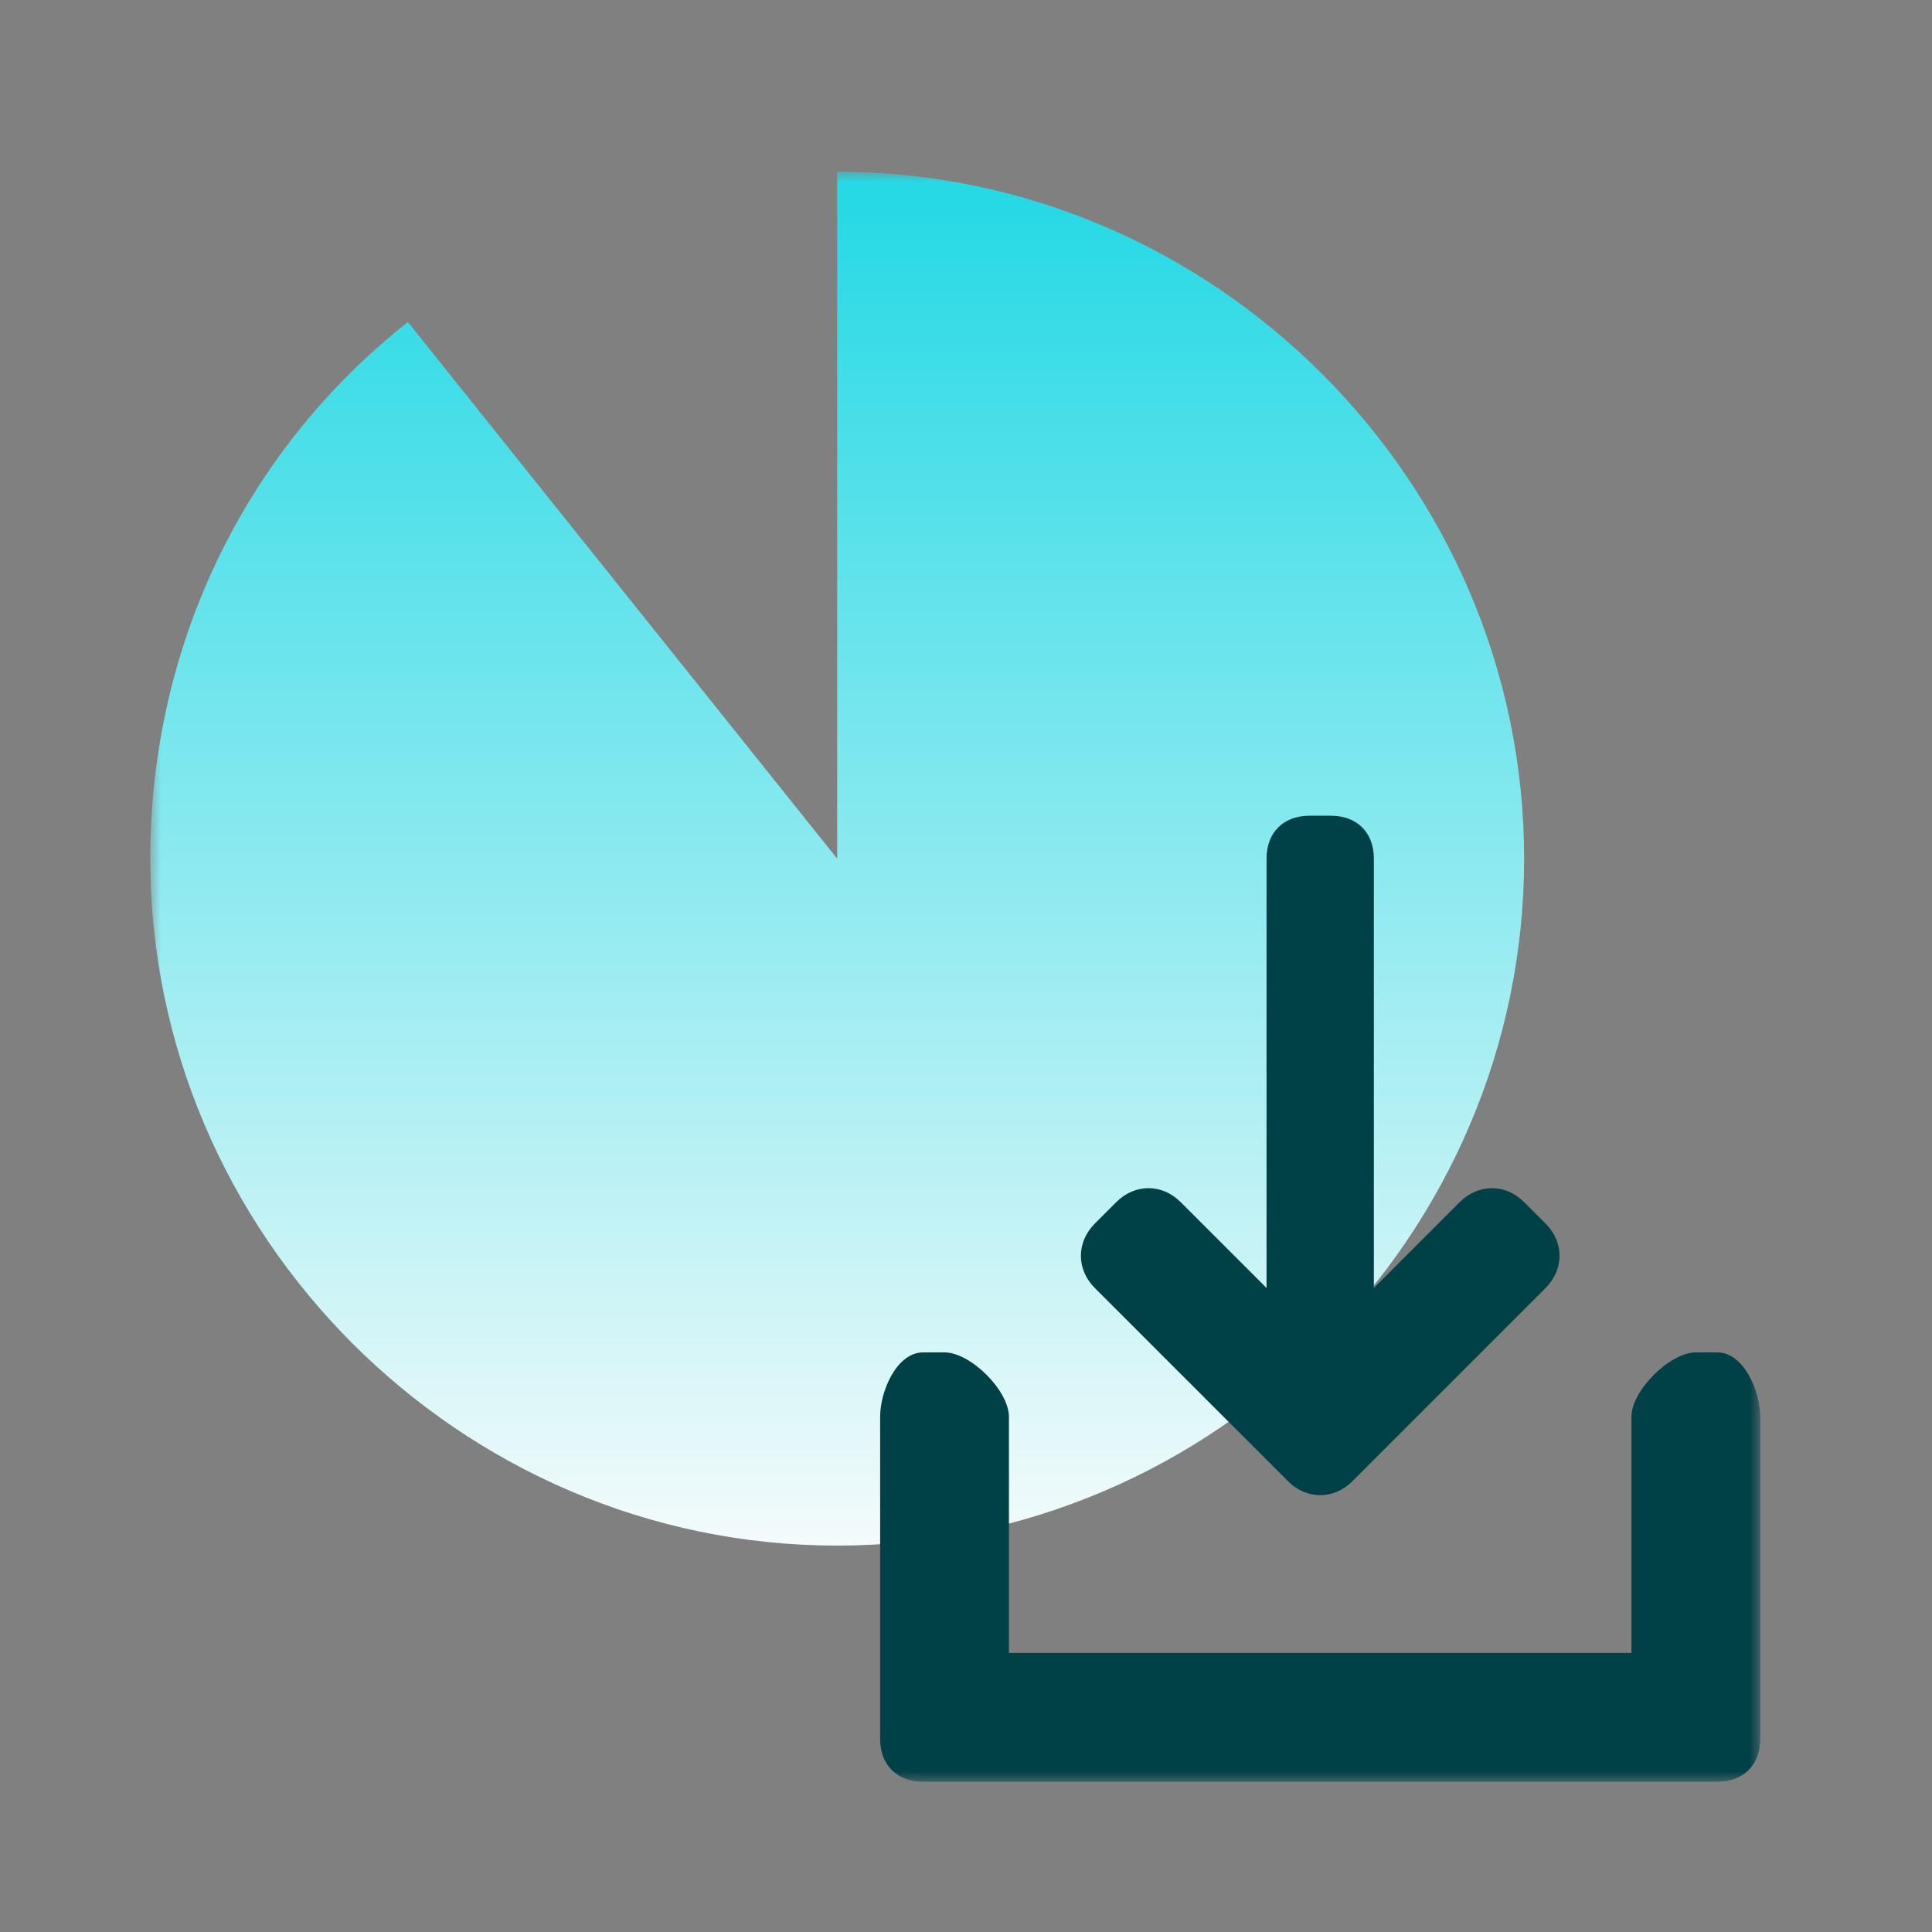 <svg width="90" height="90" viewBox="0 0 90 90" fill="none" xmlns="http://www.w3.org/2000/svg">
<rect x="0" y="0" width="90" height="90" fill="#808080" stroke="none"/>
<mask id="mask0_106_435" style="mask-type:luminance" maskUnits="userSpaceOnUse" x="7" y="8" width="75" height="75">
<path d="M82 8H7V83H82V8Z" fill="white"/>
</mask>
<g mask="url(#mask0_106_435)">
<path d="M39 40V8C56.559 8 71 22.441 71 40C71 57.559 56.559 72 39 72C21.441 72 7 57.545 7 40C7 30.209 11.315 21.072 19 15L39 40Z" fill="url(#paint0_linear_106_435)"/>
<path d="M76 66V77H47V66C47 64.78 45.215 63 44 63H43C41.786 63 41 64.78 41 66V81C41 82.22 41.786 83 43 83H80C81.215 83 82 82.22 82 81V66C82 64.78 81.215 63 80 63H79C77.785 63 76 64.78 76 66ZM72 57L71 56C70.136 55.132 68.864 55.132 68 56L64 60V40C64 38.779 63.215 38 62 38H61C59.786 38 59 38.779 59 40V60L55 56C54.136 55.132 52.864 55.132 52 56L51 57C50.136 57.868 50.136 59.132 51 60L60 69C60.864 69.868 62.136 69.868 63 69L72 60C72.864 59.132 72.864 57.868 72 57Z" fill="#004047"/>
</g>
<defs>
<linearGradient id="paint0_linear_106_435" x1="38.994" y1="72.523" x2="38.994" y2="9.571" gradientUnits="userSpaceOnUse">
<stop stop-color="#F6FBFB"/>
<stop offset="1" stop-color="#27D9E5"/>
</linearGradient>
</defs>
</svg>

